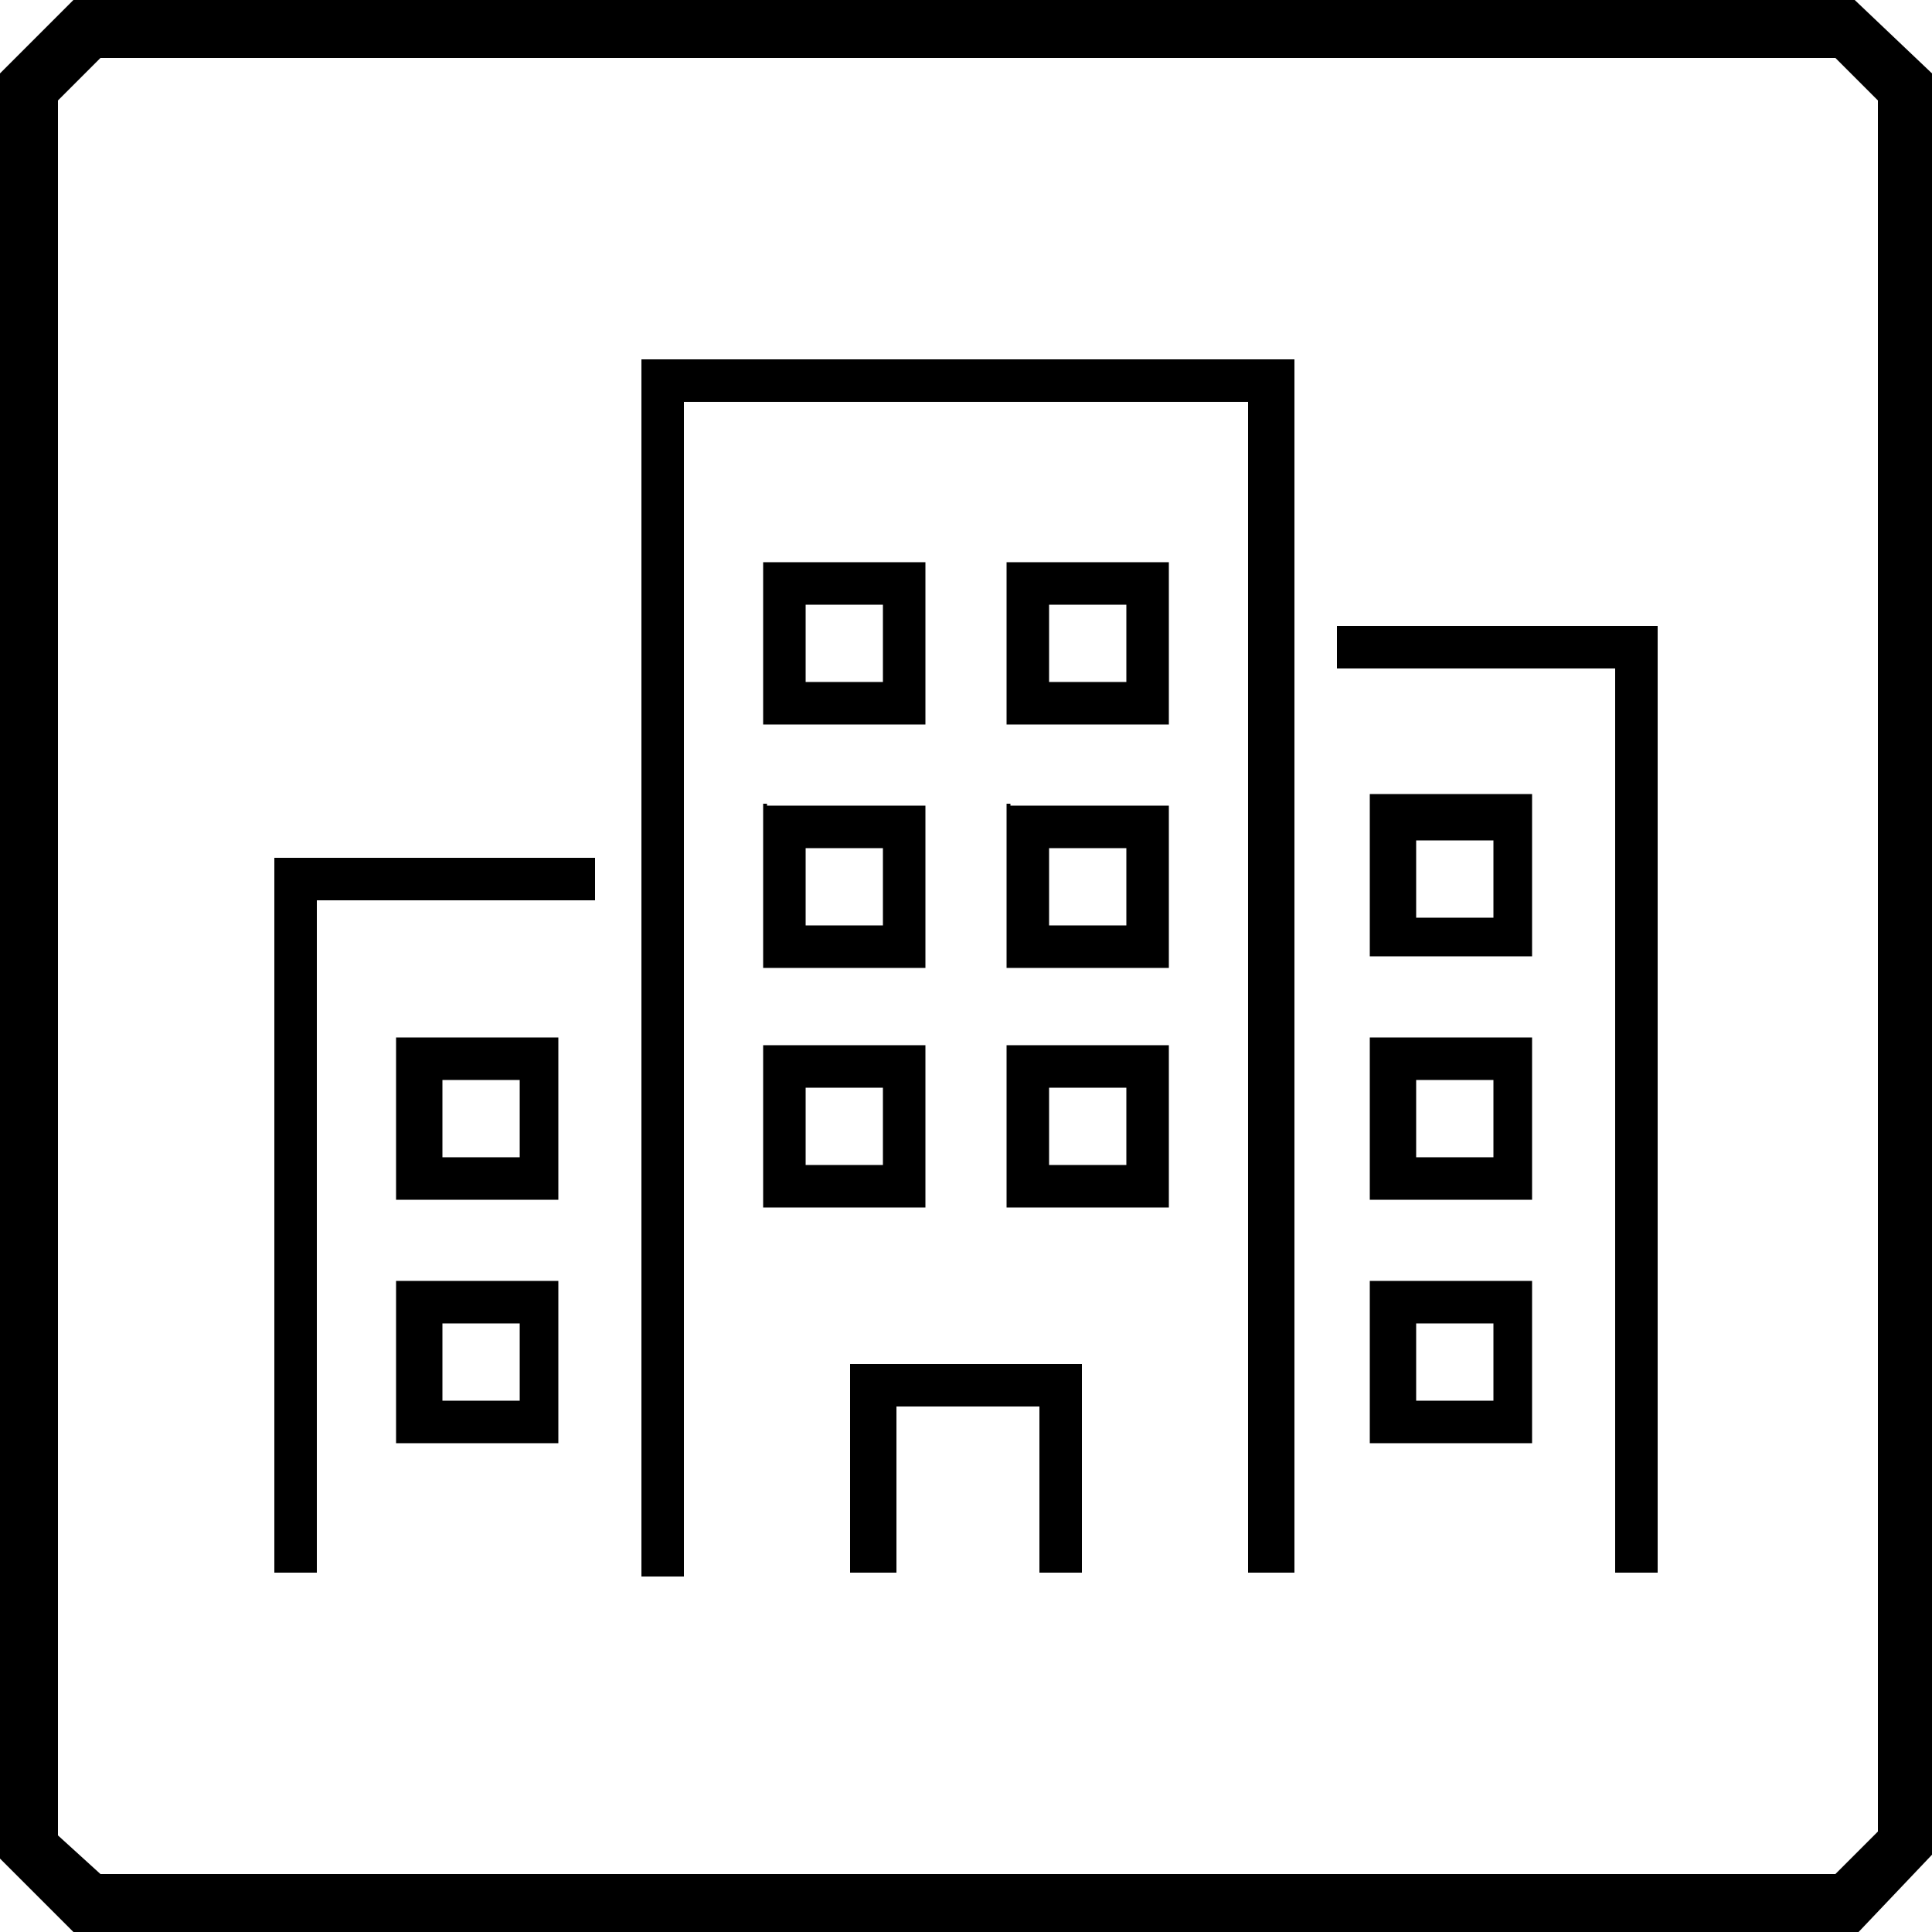 <?xml version="1.0" encoding="utf-8"?>
<!-- Generator: Adobe Illustrator 24.0.1, SVG Export Plug-In . SVG Version: 6.00 Build 0)  -->
<svg version="1.1" id="Vrstva_1" xmlns="http://www.w3.org/2000/svg" xmlns:xlink="http://www.w3.org/1999/xlink" x="0px" y="0px"
	 viewBox="0 0 50 50" style="enable-background:new 0 0 50 50;" xml:space="preserve">
<style type="text/css">
	.st0{stroke:#000000;stroke-width:0.1;stroke-miterlimit:10;}
</style>
<g>
	<path d="M48.1,50H1.9L0,48.1V1.9L1.9,0h46.1L50,1.9v46.1L48.1,50z M2.6,48.5h44.9l1.1-1.1V2.6l-1.1-1.1H2.6L1.5,2.6v44.9L2.6,48.5z
		"/>
	<g>
		<path class="st0" d="M19.8,14.6v4.1h4.1v-4.1H19.8z M22.9,17.7h-2.1v-2.1h2.1V17.7z"/>
		<path class="st0" d="M26.1,14.6v4.1h4.1v-4.1H26.1z M29.2,17.7h-2.1v-2.1h2.1V17.7z"/>
		<path class="st0" d="M19.8,20.8V25h4.1v-4.1H19.8z M22.9,24h-2.1v-2.1h2.1V24z"/>
		<path class="st0" d="M26.1,20.8V25h4.1v-4.1H26.1z M29.2,24h-2.1v-2.1h2.1V24z"/>
		<path class="st0" d="M19.8,27.1v4.1h4.1v-4.1H19.8z M22.9,30.2h-2.1v-2.1h2.1V30.2z"/>
		<path class="st0" d="M26.1,27.1v4.1h4.1v-4.1H26.1z M29.2,30.2h-2.1v-2.1h2.1V30.2z"/>
		<path class="st0" d="M35.5,20.6v4.1h4.1v-4.1H35.5z M38.7,23.8h-2.1v-2.1h2.1V23.8z"/>
		<path class="st0" d="M35.5,26.9v4.1h4.1v-4.1H35.5z M38.7,30h-2.1v-2.1h2.1V30z"/>
		<path class="st0" d="M35.5,33.2v4.1h4.1v-4.1H35.5z M38.7,36.3h-2.1v-2.1h2.1V36.3z"/>
		<path class="st0" d="M10.3,26.9v4.1h4.1v-4.1H10.3z M13.5,30h-2.1v-2.1h2.1V30z"/>
		<path class="st0" d="M10.3,33.2v4.1h4.1v-4.1H10.3z M13.5,36.3h-2.1v-2.1h2.1V36.3z"/>
		<g>
			<path d="M34.6,16.3v1h7.2v23.4h1V16.3H34.6z M16.6,40.7h1V10.3h14.7v30.4h1V9.3H16.6V40.7z M22.1,40.7h1v-4.3h3.8v4.3h1v-5.3
				h-5.8V40.7z M7.2,40.7h1V23.3h7.2v-1H7.2V40.7z"/>
			<path d="M42.9,40.7h-1.1V17.3h-7.2v-1.1h8.3V40.7z M41.9,40.6h0.9V16.3h-8.1v0.9h7.2V40.6z M33.4,40.7h-1.1V10.4H17.7v30.4h-1.1
				V9.3h16.9V40.7z M32.4,40.6h0.9V9.4H16.7v31.2h0.9V10.3h14.9V40.6z M28,40.7h-1.1v-4.3h-3.7v4.3H22v-5.4H28V40.7z M26.9,40.6h0.9
				v-5.1h-5.7v5.1H23v-4.3h3.9V40.6z M8.2,40.7H7.1V22.2h8.3v1.1H8.2V40.7z M7.2,40.6h0.9V23.2h7.2v-0.9H7.2V40.6z"/>
		</g>
	</g>
</g>
</svg>
